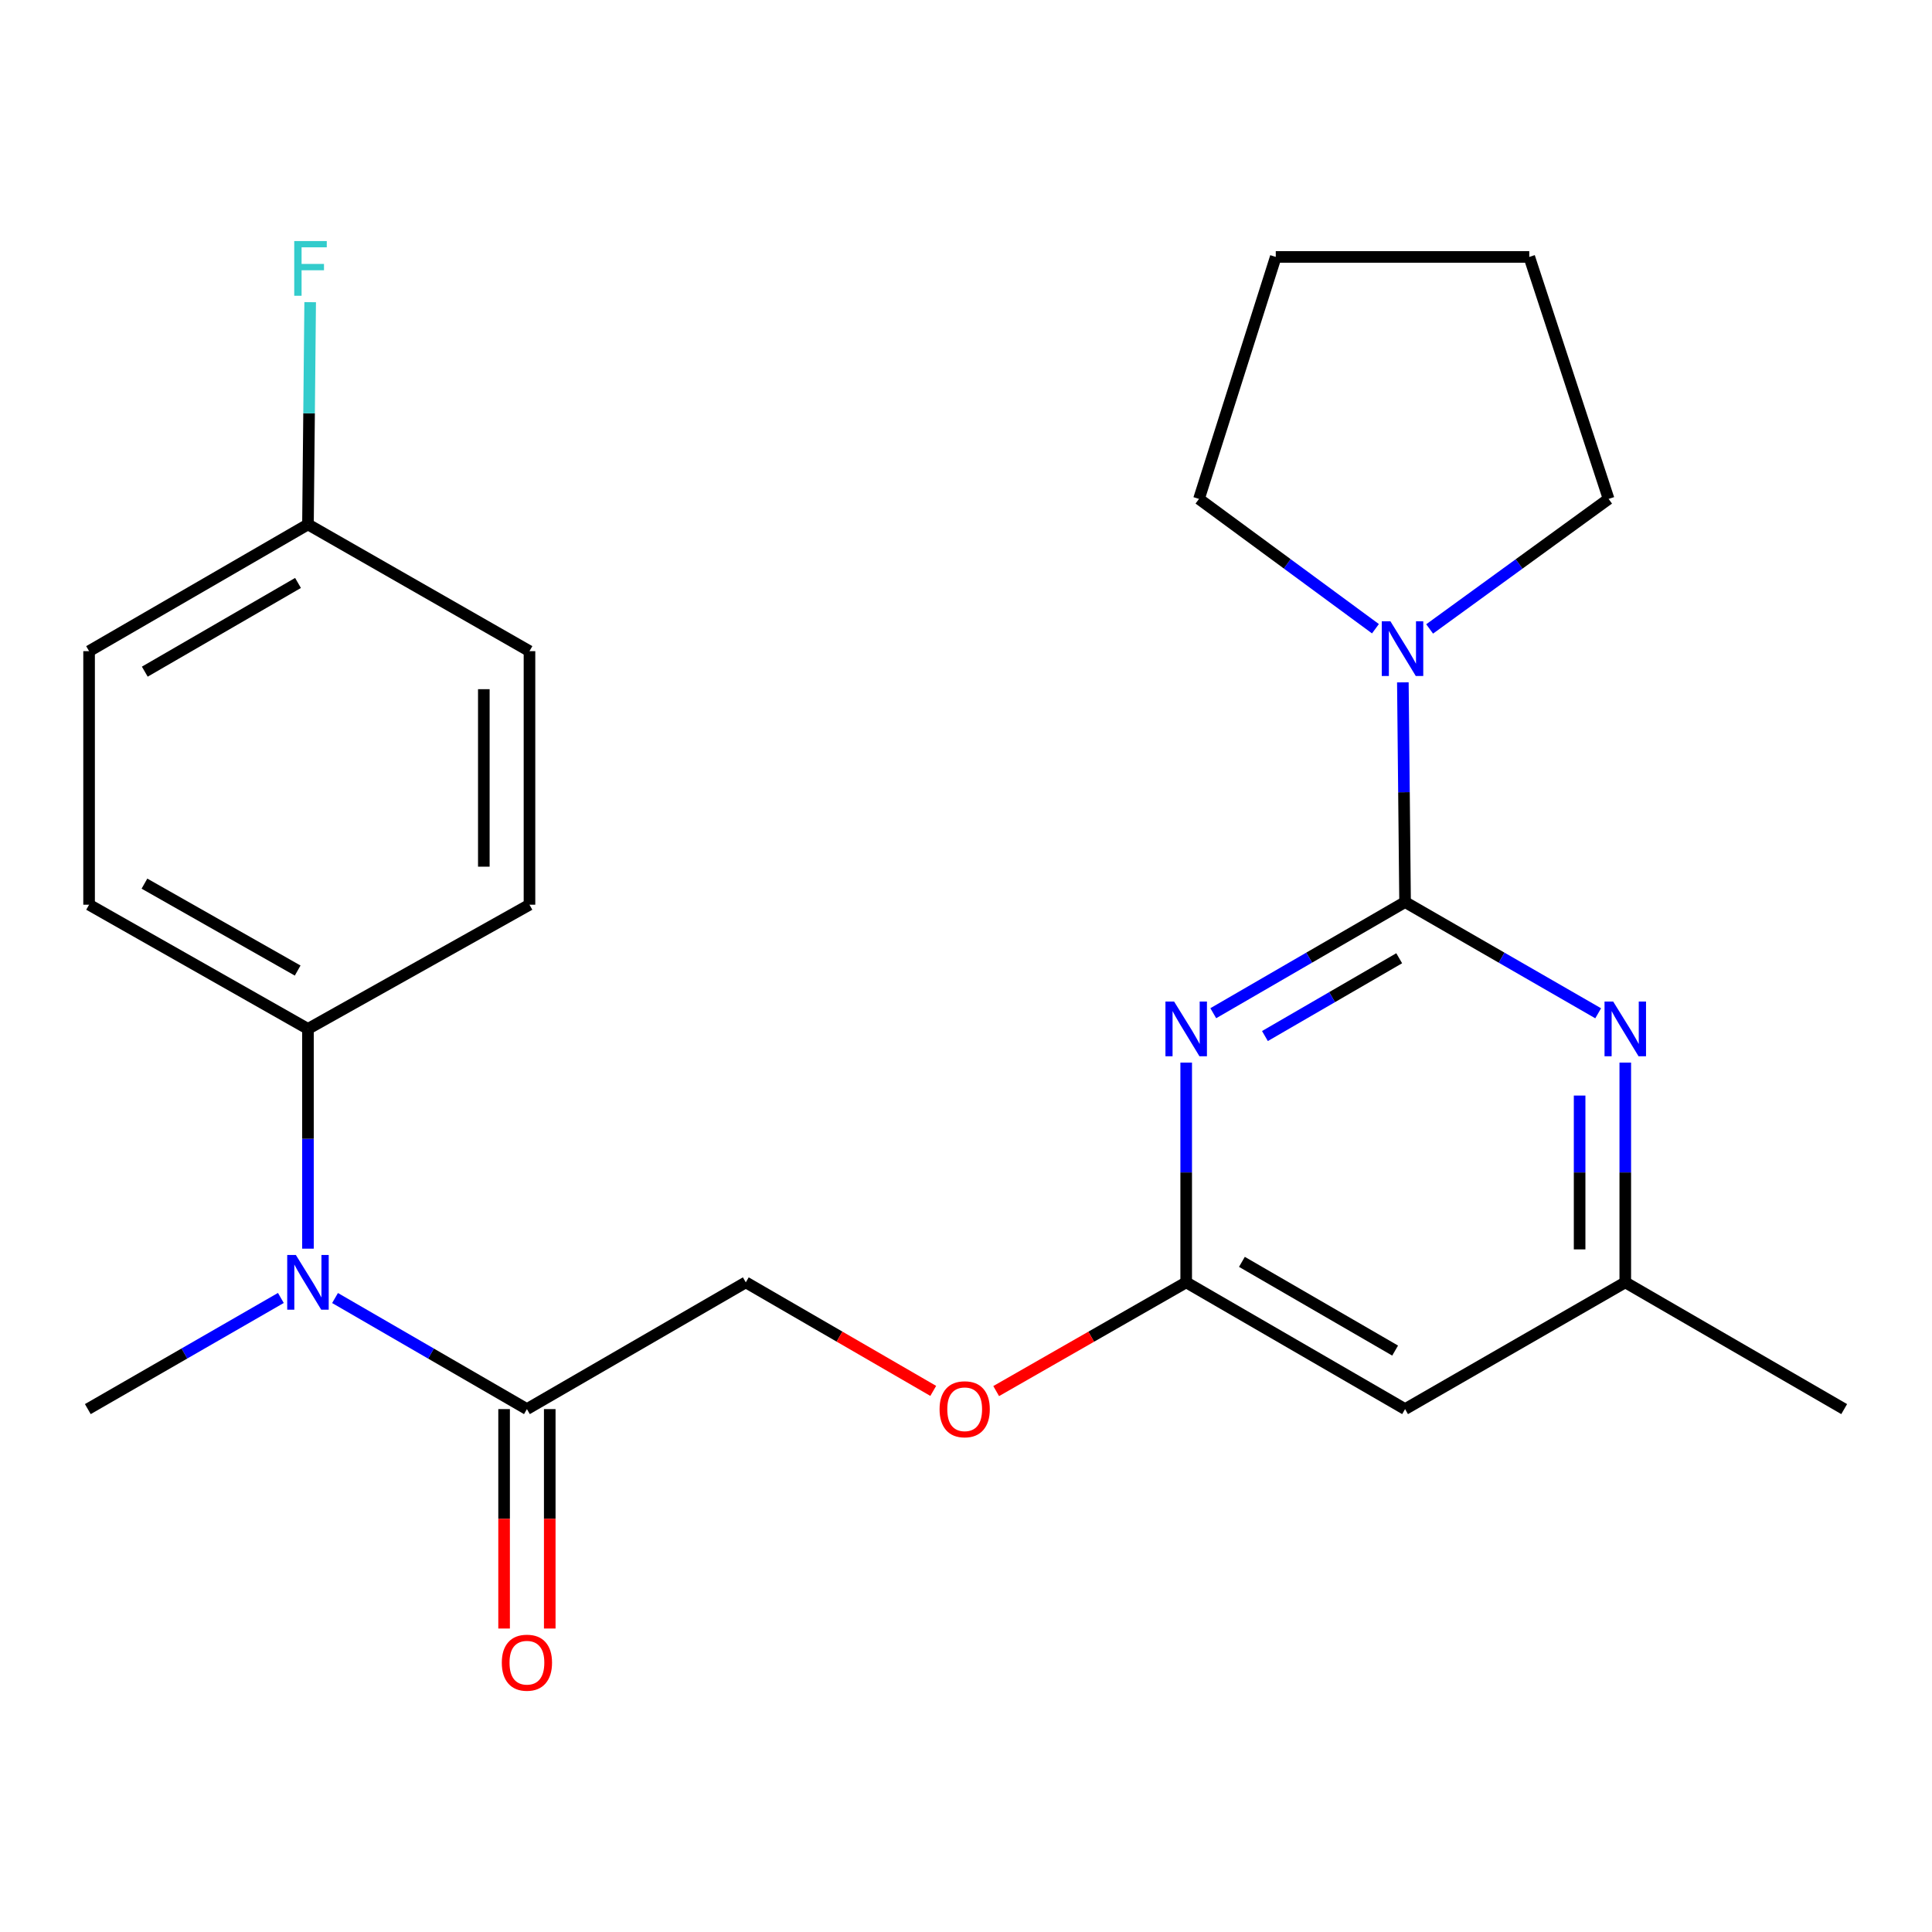<?xml version='1.0' encoding='iso-8859-1'?>
<svg version='1.1' baseProfile='full'
              xmlns='http://www.w3.org/2000/svg'
                      xmlns:rdkit='http://www.rdkit.org/xml'
                      xmlns:xlink='http://www.w3.org/1999/xlink'
                  xml:space='preserve'
width='1000px' height='1000px' viewBox='0 0 1000 1000'>
<!-- END OF HEADER -->
<rect style='opacity:1.0;fill:#FFFFFF;stroke:none' width='1000' height='1000' x='0' y='0'> </rect>
<path class='bond-0' d='M 727.266,466.911 L 677.627,495.674' style='fill:none;fill-rule:evenodd;stroke:#000000;stroke-width:6px;stroke-linecap:butt;stroke-linejoin:miter;stroke-opacity:1' />
<path class='bond-0' d='M 677.627,495.674 L 627.988,524.437' style='fill:none;fill-rule:evenodd;stroke:#0000FF;stroke-width:6px;stroke-linecap:butt;stroke-linejoin:miter;stroke-opacity:1' />
<path class='bond-0' d='M 724.223,495.988 L 689.475,516.122' style='fill:none;fill-rule:evenodd;stroke:#000000;stroke-width:6px;stroke-linecap:butt;stroke-linejoin:miter;stroke-opacity:1' />
<path class='bond-0' d='M 689.475,516.122 L 654.728,536.256' style='fill:none;fill-rule:evenodd;stroke:#0000FF;stroke-width:6px;stroke-linecap:butt;stroke-linejoin:miter;stroke-opacity:1' />
<path class='bond-1' d='M 727.266,466.911 L 777.239,495.694' style='fill:none;fill-rule:evenodd;stroke:#000000;stroke-width:6px;stroke-linecap:butt;stroke-linejoin:miter;stroke-opacity:1' />
<path class='bond-1' d='M 777.239,495.694 L 827.212,524.477' style='fill:none;fill-rule:evenodd;stroke:#0000FF;stroke-width:6px;stroke-linecap:butt;stroke-linejoin:miter;stroke-opacity:1' />
<path class='bond-2' d='M 727.266,466.911 L 726.691,410.044' style='fill:none;fill-rule:evenodd;stroke:#000000;stroke-width:6px;stroke-linecap:butt;stroke-linejoin:miter;stroke-opacity:1' />
<path class='bond-2' d='M 726.691,410.044 L 726.116,353.177' style='fill:none;fill-rule:evenodd;stroke:#0000FF;stroke-width:6px;stroke-linecap:butt;stroke-linejoin:miter;stroke-opacity:1' />
<path class='bond-3' d='M 613.974,549.996 L 613.974,606.87' style='fill:none;fill-rule:evenodd;stroke:#0000FF;stroke-width:6px;stroke-linecap:butt;stroke-linejoin:miter;stroke-opacity:1' />
<path class='bond-3' d='M 613.974,606.87 L 613.974,663.744' style='fill:none;fill-rule:evenodd;stroke:#000000;stroke-width:6px;stroke-linecap:butt;stroke-linejoin:miter;stroke-opacity:1' />
<path class='bond-7' d='M 841.241,549.996 L 841.241,606.87' style='fill:none;fill-rule:evenodd;stroke:#0000FF;stroke-width:6px;stroke-linecap:butt;stroke-linejoin:miter;stroke-opacity:1' />
<path class='bond-7' d='M 841.241,606.87 L 841.241,663.744' style='fill:none;fill-rule:evenodd;stroke:#000000;stroke-width:6px;stroke-linecap:butt;stroke-linejoin:miter;stroke-opacity:1' />
<path class='bond-7' d='M 817.608,567.059 L 817.608,606.87' style='fill:none;fill-rule:evenodd;stroke:#0000FF;stroke-width:6px;stroke-linecap:butt;stroke-linejoin:miter;stroke-opacity:1' />
<path class='bond-7' d='M 817.608,606.87 L 817.608,646.682' style='fill:none;fill-rule:evenodd;stroke:#000000;stroke-width:6px;stroke-linecap:butt;stroke-linejoin:miter;stroke-opacity:1' />
<path class='bond-18' d='M 739.977,325.539 L 786.296,291.888' style='fill:none;fill-rule:evenodd;stroke:#0000FF;stroke-width:6px;stroke-linecap:butt;stroke-linejoin:miter;stroke-opacity:1' />
<path class='bond-18' d='M 786.296,291.888 L 832.615,258.236' style='fill:none;fill-rule:evenodd;stroke:#000000;stroke-width:6px;stroke-linecap:butt;stroke-linejoin:miter;stroke-opacity:1' />
<path class='bond-19' d='M 711.93,325.431 L 666.261,291.833' style='fill:none;fill-rule:evenodd;stroke:#0000FF;stroke-width:6px;stroke-linecap:butt;stroke-linejoin:miter;stroke-opacity:1' />
<path class='bond-19' d='M 666.261,291.833 L 620.592,258.236' style='fill:none;fill-rule:evenodd;stroke:#000000;stroke-width:6px;stroke-linecap:butt;stroke-linejoin:miter;stroke-opacity:1' />
<path class='bond-10' d='M 613.974,663.744 L 564.797,691.883' style='fill:none;fill-rule:evenodd;stroke:#000000;stroke-width:6px;stroke-linecap:butt;stroke-linejoin:miter;stroke-opacity:1' />
<path class='bond-10' d='M 564.797,691.883 L 515.62,720.022' style='fill:none;fill-rule:evenodd;stroke:#FF0000;stroke-width:6px;stroke-linecap:butt;stroke-linejoin:miter;stroke-opacity:1' />
<path class='bond-25' d='M 613.974,663.744 L 727.266,729.35' style='fill:none;fill-rule:evenodd;stroke:#000000;stroke-width:6px;stroke-linecap:butt;stroke-linejoin:miter;stroke-opacity:1' />
<path class='bond-25' d='M 642.811,653.134 L 722.115,699.058' style='fill:none;fill-rule:evenodd;stroke:#000000;stroke-width:6px;stroke-linecap:butt;stroke-linejoin:miter;stroke-opacity:1' />
<path class='bond-4' d='M 272.734,729.35 L 386.026,663.744' style='fill:none;fill-rule:evenodd;stroke:#000000;stroke-width:6px;stroke-linecap:butt;stroke-linejoin:miter;stroke-opacity:1' />
<path class='bond-5' d='M 272.734,729.35 L 223.075,700.603' style='fill:none;fill-rule:evenodd;stroke:#000000;stroke-width:6px;stroke-linecap:butt;stroke-linejoin:miter;stroke-opacity:1' />
<path class='bond-5' d='M 223.075,700.603 L 173.417,671.856' style='fill:none;fill-rule:evenodd;stroke:#0000FF;stroke-width:6px;stroke-linecap:butt;stroke-linejoin:miter;stroke-opacity:1' />
<path class='bond-11' d='M 260.918,729.35 L 260.918,786.137' style='fill:none;fill-rule:evenodd;stroke:#000000;stroke-width:6px;stroke-linecap:butt;stroke-linejoin:miter;stroke-opacity:1' />
<path class='bond-11' d='M 260.918,786.137 L 260.918,842.924' style='fill:none;fill-rule:evenodd;stroke:#FF0000;stroke-width:6px;stroke-linecap:butt;stroke-linejoin:miter;stroke-opacity:1' />
<path class='bond-11' d='M 284.55,729.35 L 284.55,786.137' style='fill:none;fill-rule:evenodd;stroke:#000000;stroke-width:6px;stroke-linecap:butt;stroke-linejoin:miter;stroke-opacity:1' />
<path class='bond-11' d='M 284.55,786.137 L 284.55,842.924' style='fill:none;fill-rule:evenodd;stroke:#FF0000;stroke-width:6px;stroke-linecap:butt;stroke-linejoin:miter;stroke-opacity:1' />
<path class='bond-8' d='M 159.403,646.304 L 159.403,589.43' style='fill:none;fill-rule:evenodd;stroke:#0000FF;stroke-width:6px;stroke-linecap:butt;stroke-linejoin:miter;stroke-opacity:1' />
<path class='bond-8' d='M 159.403,589.43 L 159.403,532.557' style='fill:none;fill-rule:evenodd;stroke:#000000;stroke-width:6px;stroke-linecap:butt;stroke-linejoin:miter;stroke-opacity:1' />
<path class='bond-20' d='M 145.376,671.82 L 95.415,700.585' style='fill:none;fill-rule:evenodd;stroke:#0000FF;stroke-width:6px;stroke-linecap:butt;stroke-linejoin:miter;stroke-opacity:1' />
<path class='bond-20' d='M 95.415,700.585 L 45.455,729.35' style='fill:none;fill-rule:evenodd;stroke:#000000;stroke-width:6px;stroke-linecap:butt;stroke-linejoin:miter;stroke-opacity:1' />
<path class='bond-6' d='M 727.266,729.35 L 841.241,663.744' style='fill:none;fill-rule:evenodd;stroke:#000000;stroke-width:6px;stroke-linecap:butt;stroke-linejoin:miter;stroke-opacity:1' />
<path class='bond-21' d='M 841.241,663.744 L 954.545,729.35' style='fill:none;fill-rule:evenodd;stroke:#000000;stroke-width:6px;stroke-linecap:butt;stroke-linejoin:miter;stroke-opacity:1' />
<path class='bond-12' d='M 159.403,532.557 L 46.111,468.276' style='fill:none;fill-rule:evenodd;stroke:#000000;stroke-width:6px;stroke-linecap:butt;stroke-linejoin:miter;stroke-opacity:1' />
<path class='bond-12' d='M 154.071,502.36 L 74.767,457.364' style='fill:none;fill-rule:evenodd;stroke:#000000;stroke-width:6px;stroke-linecap:butt;stroke-linejoin:miter;stroke-opacity:1' />
<path class='bond-13' d='M 159.403,532.557 L 274.06,468.276' style='fill:none;fill-rule:evenodd;stroke:#000000;stroke-width:6px;stroke-linecap:butt;stroke-linejoin:miter;stroke-opacity:1' />
<path class='bond-9' d='M 386.026,663.744 L 434.535,691.835' style='fill:none;fill-rule:evenodd;stroke:#000000;stroke-width:6px;stroke-linecap:butt;stroke-linejoin:miter;stroke-opacity:1' />
<path class='bond-9' d='M 434.535,691.835 L 483.044,719.927' style='fill:none;fill-rule:evenodd;stroke:#FF0000;stroke-width:6px;stroke-linecap:butt;stroke-linejoin:miter;stroke-opacity:1' />
<path class='bond-16' d='M 46.111,468.276 L 46.111,337.037' style='fill:none;fill-rule:evenodd;stroke:#000000;stroke-width:6px;stroke-linecap:butt;stroke-linejoin:miter;stroke-opacity:1' />
<path class='bond-15' d='M 274.06,468.276 L 274.06,337.037' style='fill:none;fill-rule:evenodd;stroke:#000000;stroke-width:6px;stroke-linecap:butt;stroke-linejoin:miter;stroke-opacity:1' />
<path class='bond-15' d='M 250.427,448.59 L 250.427,356.723' style='fill:none;fill-rule:evenodd;stroke:#000000;stroke-width:6px;stroke-linecap:butt;stroke-linejoin:miter;stroke-opacity:1' />
<path class='bond-14' d='M 159.403,271.444 L 274.06,337.037' style='fill:none;fill-rule:evenodd;stroke:#000000;stroke-width:6px;stroke-linecap:butt;stroke-linejoin:miter;stroke-opacity:1' />
<path class='bond-17' d='M 159.403,271.444 L 159.973,213.924' style='fill:none;fill-rule:evenodd;stroke:#000000;stroke-width:6px;stroke-linecap:butt;stroke-linejoin:miter;stroke-opacity:1' />
<path class='bond-17' d='M 159.973,213.924 L 160.543,156.404' style='fill:none;fill-rule:evenodd;stroke:#33CCCC;stroke-width:6px;stroke-linecap:butt;stroke-linejoin:miter;stroke-opacity:1' />
<path class='bond-26' d='M 159.403,271.444 L 46.111,337.037' style='fill:none;fill-rule:evenodd;stroke:#000000;stroke-width:6px;stroke-linecap:butt;stroke-linejoin:miter;stroke-opacity:1' />
<path class='bond-26' d='M 154.25,301.735 L 74.946,347.65' style='fill:none;fill-rule:evenodd;stroke:#000000;stroke-width:6px;stroke-linecap:butt;stroke-linejoin:miter;stroke-opacity:1' />
<path class='bond-23' d='M 832.615,258.236 L 791.547,132.983' style='fill:none;fill-rule:evenodd;stroke:#000000;stroke-width:6px;stroke-linecap:butt;stroke-linejoin:miter;stroke-opacity:1' />
<path class='bond-22' d='M 620.592,258.236 L 660.334,132.983' style='fill:none;fill-rule:evenodd;stroke:#000000;stroke-width:6px;stroke-linecap:butt;stroke-linejoin:miter;stroke-opacity:1' />
<path class='bond-24' d='M 660.334,132.983 L 791.547,132.983' style='fill:none;fill-rule:evenodd;stroke:#000000;stroke-width:6px;stroke-linecap:butt;stroke-linejoin:miter;stroke-opacity:1' />
<path  class='atom-1' d='M 607.714 518.397
L 616.994 533.397
Q 617.914 534.877, 619.394 537.557
Q 620.874 540.237, 620.954 540.397
L 620.954 518.397
L 624.714 518.397
L 624.714 546.717
L 620.834 546.717
L 610.874 530.317
Q 609.714 528.397, 608.474 526.197
Q 607.274 523.997, 606.914 523.317
L 606.914 546.717
L 603.234 546.717
L 603.234 518.397
L 607.714 518.397
' fill='#0000FF'/>
<path  class='atom-2' d='M 834.981 518.397
L 844.261 533.397
Q 845.181 534.877, 846.661 537.557
Q 848.141 540.237, 848.221 540.397
L 848.221 518.397
L 851.981 518.397
L 851.981 546.717
L 848.101 546.717
L 838.141 530.317
Q 836.981 528.397, 835.741 526.197
Q 834.541 523.997, 834.181 523.317
L 834.181 546.717
L 830.501 546.717
L 830.501 518.397
L 834.981 518.397
' fill='#0000FF'/>
<path  class='atom-3' d='M 719.68 321.577
L 728.96 336.577
Q 729.88 338.057, 731.36 340.737
Q 732.84 343.417, 732.92 343.577
L 732.92 321.577
L 736.68 321.577
L 736.68 349.897
L 732.8 349.897
L 722.84 333.497
Q 721.68 331.577, 720.44 329.377
Q 719.24 327.177, 718.88 326.497
L 718.88 349.897
L 715.2 349.897
L 715.2 321.577
L 719.68 321.577
' fill='#0000FF'/>
<path  class='atom-6' d='M 153.143 649.584
L 162.423 664.584
Q 163.343 666.064, 164.823 668.744
Q 166.303 671.424, 166.383 671.584
L 166.383 649.584
L 170.143 649.584
L 170.143 677.904
L 166.263 677.904
L 156.303 661.504
Q 155.143 659.584, 153.903 657.384
Q 152.703 655.184, 152.343 654.504
L 152.343 677.904
L 148.663 677.904
L 148.663 649.584
L 153.143 649.584
' fill='#0000FF'/>
<path  class='atom-11' d='M 486.317 729.43
Q 486.317 722.63, 489.677 718.83
Q 493.037 715.03, 499.317 715.03
Q 505.597 715.03, 508.957 718.83
Q 512.317 722.63, 512.317 729.43
Q 512.317 736.31, 508.917 740.23
Q 505.517 744.11, 499.317 744.11
Q 493.077 744.11, 489.677 740.23
Q 486.317 736.35, 486.317 729.43
M 499.317 740.91
Q 503.637 740.91, 505.957 738.03
Q 508.317 735.11, 508.317 729.43
Q 508.317 723.87, 505.957 721.07
Q 503.637 718.23, 499.317 718.23
Q 494.997 718.23, 492.637 721.03
Q 490.317 723.83, 490.317 729.43
Q 490.317 735.15, 492.637 738.03
Q 494.997 740.91, 499.317 740.91
' fill='#FF0000'/>
<path  class='atom-12' d='M 259.734 860.604
Q 259.734 853.804, 263.094 850.004
Q 266.454 846.204, 272.734 846.204
Q 279.014 846.204, 282.374 850.004
Q 285.734 853.804, 285.734 860.604
Q 285.734 867.484, 282.334 871.404
Q 278.934 875.284, 272.734 875.284
Q 266.494 875.284, 263.094 871.404
Q 259.734 867.524, 259.734 860.604
M 272.734 872.084
Q 277.054 872.084, 279.374 869.204
Q 281.734 866.284, 281.734 860.604
Q 281.734 855.044, 279.374 852.244
Q 277.054 849.404, 272.734 849.404
Q 268.414 849.404, 266.054 852.204
Q 263.734 855.004, 263.734 860.604
Q 263.734 866.324, 266.054 869.204
Q 268.414 872.084, 272.734 872.084
' fill='#FF0000'/>
<path  class='atom-18' d='M 152.296 124.771
L 169.136 124.771
L 169.136 128.011
L 156.096 128.011
L 156.096 136.611
L 167.696 136.611
L 167.696 139.891
L 156.096 139.891
L 156.096 153.091
L 152.296 153.091
L 152.296 124.771
' fill='#33CCCC'/>
</svg>
